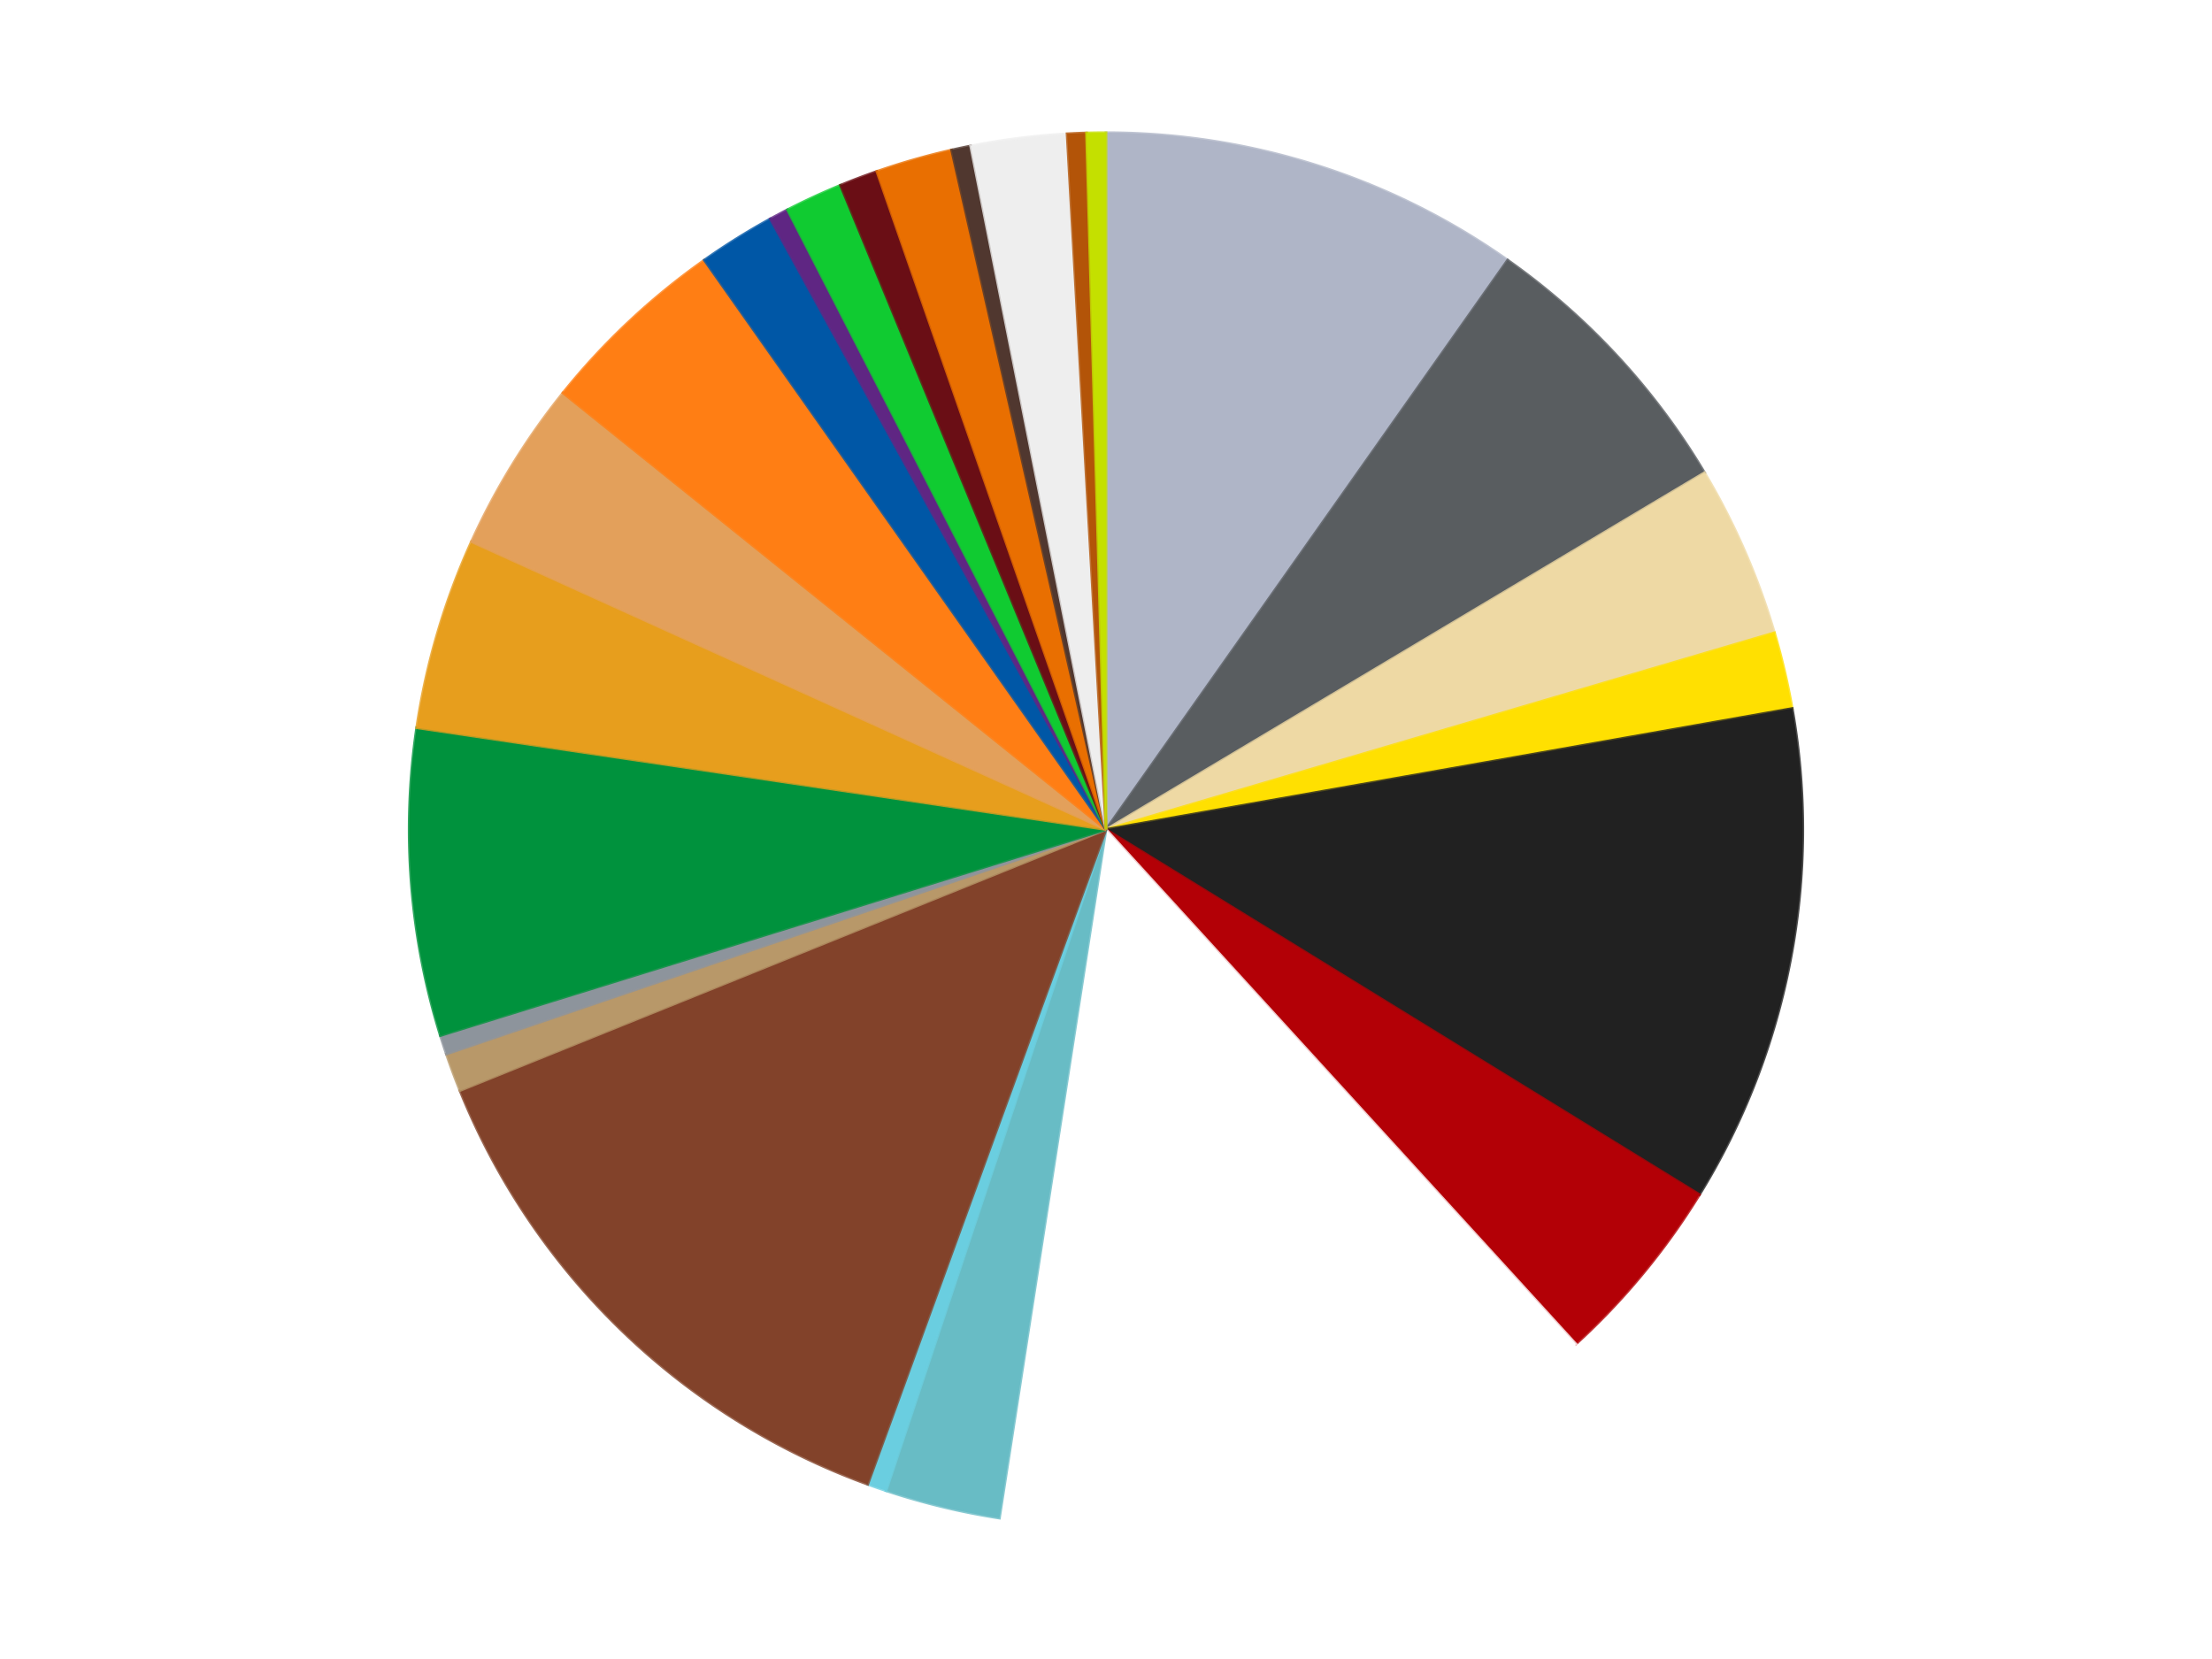 <?xml version='1.0' encoding='utf-8'?>
<svg xmlns="http://www.w3.org/2000/svg" xmlns:xlink="http://www.w3.org/1999/xlink" id="chart-9db99b74-5549-44fb-8312-a5631feb9cd6" class="pygal-chart" viewBox="0 0 800 600"><!--Generated with pygal 3.0.4 (lxml) ©Kozea 2012-2016 on 2024-07-01--><!--http://pygal.org--><!--http://github.com/Kozea/pygal--><defs><style type="text/css">#chart-9db99b74-5549-44fb-8312-a5631feb9cd6{-webkit-user-select:none;-webkit-font-smoothing:antialiased;font-family:Consolas,"Liberation Mono",Menlo,Courier,monospace}#chart-9db99b74-5549-44fb-8312-a5631feb9cd6 .title{font-family:Consolas,"Liberation Mono",Menlo,Courier,monospace;font-size:16px}#chart-9db99b74-5549-44fb-8312-a5631feb9cd6 .legends .legend text{font-family:Consolas,"Liberation Mono",Menlo,Courier,monospace;font-size:14px}#chart-9db99b74-5549-44fb-8312-a5631feb9cd6 .axis text{font-family:Consolas,"Liberation Mono",Menlo,Courier,monospace;font-size:10px}#chart-9db99b74-5549-44fb-8312-a5631feb9cd6 .axis text.major{font-family:Consolas,"Liberation Mono",Menlo,Courier,monospace;font-size:10px}#chart-9db99b74-5549-44fb-8312-a5631feb9cd6 .text-overlay text.value{font-family:Consolas,"Liberation Mono",Menlo,Courier,monospace;font-size:16px}#chart-9db99b74-5549-44fb-8312-a5631feb9cd6 .text-overlay text.label{font-family:Consolas,"Liberation Mono",Menlo,Courier,monospace;font-size:10px}#chart-9db99b74-5549-44fb-8312-a5631feb9cd6 .tooltip{font-family:Consolas,"Liberation Mono",Menlo,Courier,monospace;font-size:14px}#chart-9db99b74-5549-44fb-8312-a5631feb9cd6 text.no_data{font-family:Consolas,"Liberation Mono",Menlo,Courier,monospace;font-size:64px}
#chart-9db99b74-5549-44fb-8312-a5631feb9cd6{background-color:transparent}#chart-9db99b74-5549-44fb-8312-a5631feb9cd6 path,#chart-9db99b74-5549-44fb-8312-a5631feb9cd6 line,#chart-9db99b74-5549-44fb-8312-a5631feb9cd6 rect,#chart-9db99b74-5549-44fb-8312-a5631feb9cd6 circle{-webkit-transition:150ms;-moz-transition:150ms;transition:150ms}#chart-9db99b74-5549-44fb-8312-a5631feb9cd6 .graph &gt; .background{fill:transparent}#chart-9db99b74-5549-44fb-8312-a5631feb9cd6 .plot &gt; .background{fill:transparent}#chart-9db99b74-5549-44fb-8312-a5631feb9cd6 .graph{fill:rgba(0,0,0,.87)}#chart-9db99b74-5549-44fb-8312-a5631feb9cd6 text.no_data{fill:rgba(0,0,0,1)}#chart-9db99b74-5549-44fb-8312-a5631feb9cd6 .title{fill:rgba(0,0,0,1)}#chart-9db99b74-5549-44fb-8312-a5631feb9cd6 .legends .legend text{fill:rgba(0,0,0,.87)}#chart-9db99b74-5549-44fb-8312-a5631feb9cd6 .legends .legend:hover text{fill:rgba(0,0,0,1)}#chart-9db99b74-5549-44fb-8312-a5631feb9cd6 .axis .line{stroke:rgba(0,0,0,1)}#chart-9db99b74-5549-44fb-8312-a5631feb9cd6 .axis .guide.line{stroke:rgba(0,0,0,.54)}#chart-9db99b74-5549-44fb-8312-a5631feb9cd6 .axis .major.line{stroke:rgba(0,0,0,.87)}#chart-9db99b74-5549-44fb-8312-a5631feb9cd6 .axis text.major{fill:rgba(0,0,0,1)}#chart-9db99b74-5549-44fb-8312-a5631feb9cd6 .axis.y .guides:hover .guide.line,#chart-9db99b74-5549-44fb-8312-a5631feb9cd6 .line-graph .axis.x .guides:hover .guide.line,#chart-9db99b74-5549-44fb-8312-a5631feb9cd6 .stackedline-graph .axis.x .guides:hover .guide.line,#chart-9db99b74-5549-44fb-8312-a5631feb9cd6 .xy-graph .axis.x .guides:hover .guide.line{stroke:rgba(0,0,0,1)}#chart-9db99b74-5549-44fb-8312-a5631feb9cd6 .axis .guides:hover text{fill:rgba(0,0,0,1)}#chart-9db99b74-5549-44fb-8312-a5631feb9cd6 .reactive{fill-opacity:1.0;stroke-opacity:.8;stroke-width:1}#chart-9db99b74-5549-44fb-8312-a5631feb9cd6 .ci{stroke:rgba(0,0,0,.87)}#chart-9db99b74-5549-44fb-8312-a5631feb9cd6 .reactive.active,#chart-9db99b74-5549-44fb-8312-a5631feb9cd6 .active .reactive{fill-opacity:0.6;stroke-opacity:.9;stroke-width:4}#chart-9db99b74-5549-44fb-8312-a5631feb9cd6 .ci .reactive.active{stroke-width:1.5}#chart-9db99b74-5549-44fb-8312-a5631feb9cd6 .series text{fill:rgba(0,0,0,1)}#chart-9db99b74-5549-44fb-8312-a5631feb9cd6 .tooltip rect{fill:transparent;stroke:rgba(0,0,0,1);-webkit-transition:opacity 150ms;-moz-transition:opacity 150ms;transition:opacity 150ms}#chart-9db99b74-5549-44fb-8312-a5631feb9cd6 .tooltip .label{fill:rgba(0,0,0,.87)}#chart-9db99b74-5549-44fb-8312-a5631feb9cd6 .tooltip .label{fill:rgba(0,0,0,.87)}#chart-9db99b74-5549-44fb-8312-a5631feb9cd6 .tooltip .legend{font-size:.8em;fill:rgba(0,0,0,.54)}#chart-9db99b74-5549-44fb-8312-a5631feb9cd6 .tooltip .x_label{font-size:.6em;fill:rgba(0,0,0,1)}#chart-9db99b74-5549-44fb-8312-a5631feb9cd6 .tooltip .xlink{font-size:.5em;text-decoration:underline}#chart-9db99b74-5549-44fb-8312-a5631feb9cd6 .tooltip .value{font-size:1.5em}#chart-9db99b74-5549-44fb-8312-a5631feb9cd6 .bound{font-size:.5em}#chart-9db99b74-5549-44fb-8312-a5631feb9cd6 .max-value{font-size:.75em;fill:rgba(0,0,0,.54)}#chart-9db99b74-5549-44fb-8312-a5631feb9cd6 .map-element{fill:transparent;stroke:rgba(0,0,0,.54) !important}#chart-9db99b74-5549-44fb-8312-a5631feb9cd6 .map-element .reactive{fill-opacity:inherit;stroke-opacity:inherit}#chart-9db99b74-5549-44fb-8312-a5631feb9cd6 .color-0,#chart-9db99b74-5549-44fb-8312-a5631feb9cd6 .color-0 a:visited{stroke:#f44336;fill:#f44336}#chart-9db99b74-5549-44fb-8312-a5631feb9cd6 .color-1,#chart-9db99b74-5549-44fb-8312-a5631feb9cd6 .color-1 a:visited{stroke:#3f51b5;fill:#3f51b5}#chart-9db99b74-5549-44fb-8312-a5631feb9cd6 .color-2,#chart-9db99b74-5549-44fb-8312-a5631feb9cd6 .color-2 a:visited{stroke:#009688;fill:#009688}#chart-9db99b74-5549-44fb-8312-a5631feb9cd6 .color-3,#chart-9db99b74-5549-44fb-8312-a5631feb9cd6 .color-3 a:visited{stroke:#ffc107;fill:#ffc107}#chart-9db99b74-5549-44fb-8312-a5631feb9cd6 .color-4,#chart-9db99b74-5549-44fb-8312-a5631feb9cd6 .color-4 a:visited{stroke:#ff5722;fill:#ff5722}#chart-9db99b74-5549-44fb-8312-a5631feb9cd6 .color-5,#chart-9db99b74-5549-44fb-8312-a5631feb9cd6 .color-5 a:visited{stroke:#9c27b0;fill:#9c27b0}#chart-9db99b74-5549-44fb-8312-a5631feb9cd6 .color-6,#chart-9db99b74-5549-44fb-8312-a5631feb9cd6 .color-6 a:visited{stroke:#03a9f4;fill:#03a9f4}#chart-9db99b74-5549-44fb-8312-a5631feb9cd6 .color-7,#chart-9db99b74-5549-44fb-8312-a5631feb9cd6 .color-7 a:visited{stroke:#8bc34a;fill:#8bc34a}#chart-9db99b74-5549-44fb-8312-a5631feb9cd6 .color-8,#chart-9db99b74-5549-44fb-8312-a5631feb9cd6 .color-8 a:visited{stroke:#ff9800;fill:#ff9800}#chart-9db99b74-5549-44fb-8312-a5631feb9cd6 .color-9,#chart-9db99b74-5549-44fb-8312-a5631feb9cd6 .color-9 a:visited{stroke:#e91e63;fill:#e91e63}#chart-9db99b74-5549-44fb-8312-a5631feb9cd6 .color-10,#chart-9db99b74-5549-44fb-8312-a5631feb9cd6 .color-10 a:visited{stroke:#2196f3;fill:#2196f3}#chart-9db99b74-5549-44fb-8312-a5631feb9cd6 .color-11,#chart-9db99b74-5549-44fb-8312-a5631feb9cd6 .color-11 a:visited{stroke:#4caf50;fill:#4caf50}#chart-9db99b74-5549-44fb-8312-a5631feb9cd6 .color-12,#chart-9db99b74-5549-44fb-8312-a5631feb9cd6 .color-12 a:visited{stroke:#ffeb3b;fill:#ffeb3b}#chart-9db99b74-5549-44fb-8312-a5631feb9cd6 .color-13,#chart-9db99b74-5549-44fb-8312-a5631feb9cd6 .color-13 a:visited{stroke:#673ab7;fill:#673ab7}#chart-9db99b74-5549-44fb-8312-a5631feb9cd6 .color-14,#chart-9db99b74-5549-44fb-8312-a5631feb9cd6 .color-14 a:visited{stroke:#00bcd4;fill:#00bcd4}#chart-9db99b74-5549-44fb-8312-a5631feb9cd6 .color-15,#chart-9db99b74-5549-44fb-8312-a5631feb9cd6 .color-15 a:visited{stroke:#cddc39;fill:#cddc39}#chart-9db99b74-5549-44fb-8312-a5631feb9cd6 .color-16,#chart-9db99b74-5549-44fb-8312-a5631feb9cd6 .color-16 a:visited{stroke:#9e9e9e;fill:#9e9e9e}#chart-9db99b74-5549-44fb-8312-a5631feb9cd6 .color-17,#chart-9db99b74-5549-44fb-8312-a5631feb9cd6 .color-17 a:visited{stroke:#607d8b;fill:#607d8b}#chart-9db99b74-5549-44fb-8312-a5631feb9cd6 .color-18,#chart-9db99b74-5549-44fb-8312-a5631feb9cd6 .color-18 a:visited{stroke:#7b0f07;fill:#7b0f07}#chart-9db99b74-5549-44fb-8312-a5631feb9cd6 .color-19,#chart-9db99b74-5549-44fb-8312-a5631feb9cd6 .color-19 a:visited{stroke:#141938;fill:#141938}#chart-9db99b74-5549-44fb-8312-a5631feb9cd6 .color-20,#chart-9db99b74-5549-44fb-8312-a5631feb9cd6 .color-20 a:visited{stroke:#000000;fill:#000000}#chart-9db99b74-5549-44fb-8312-a5631feb9cd6 .color-21,#chart-9db99b74-5549-44fb-8312-a5631feb9cd6 .color-21 a:visited{stroke:#5e4600;fill:#5e4600}#chart-9db99b74-5549-44fb-8312-a5631feb9cd6 .color-22,#chart-9db99b74-5549-44fb-8312-a5631feb9cd6 .color-22 a:visited{stroke:#791d00;fill:#791d00}#chart-9db99b74-5549-44fb-8312-a5631feb9cd6 .color-23,#chart-9db99b74-5549-44fb-8312-a5631feb9cd6 .color-23 a:visited{stroke:#220826;fill:#220826}#chart-9db99b74-5549-44fb-8312-a5631feb9cd6 .color-24,#chart-9db99b74-5549-44fb-8312-a5631feb9cd6 .color-24 a:visited{stroke:#01364e;fill:#01364e}#chart-9db99b74-5549-44fb-8312-a5631feb9cd6 .text-overlay .color-0 text{fill:black}#chart-9db99b74-5549-44fb-8312-a5631feb9cd6 .text-overlay .color-1 text{fill:black}#chart-9db99b74-5549-44fb-8312-a5631feb9cd6 .text-overlay .color-2 text{fill:black}#chart-9db99b74-5549-44fb-8312-a5631feb9cd6 .text-overlay .color-3 text{fill:black}#chart-9db99b74-5549-44fb-8312-a5631feb9cd6 .text-overlay .color-4 text{fill:black}#chart-9db99b74-5549-44fb-8312-a5631feb9cd6 .text-overlay .color-5 text{fill:black}#chart-9db99b74-5549-44fb-8312-a5631feb9cd6 .text-overlay .color-6 text{fill:black}#chart-9db99b74-5549-44fb-8312-a5631feb9cd6 .text-overlay .color-7 text{fill:black}#chart-9db99b74-5549-44fb-8312-a5631feb9cd6 .text-overlay .color-8 text{fill:black}#chart-9db99b74-5549-44fb-8312-a5631feb9cd6 .text-overlay .color-9 text{fill:black}#chart-9db99b74-5549-44fb-8312-a5631feb9cd6 .text-overlay .color-10 text{fill:black}#chart-9db99b74-5549-44fb-8312-a5631feb9cd6 .text-overlay .color-11 text{fill:black}#chart-9db99b74-5549-44fb-8312-a5631feb9cd6 .text-overlay .color-12 text{fill:black}#chart-9db99b74-5549-44fb-8312-a5631feb9cd6 .text-overlay .color-13 text{fill:black}#chart-9db99b74-5549-44fb-8312-a5631feb9cd6 .text-overlay .color-14 text{fill:black}#chart-9db99b74-5549-44fb-8312-a5631feb9cd6 .text-overlay .color-15 text{fill:black}#chart-9db99b74-5549-44fb-8312-a5631feb9cd6 .text-overlay .color-16 text{fill:black}#chart-9db99b74-5549-44fb-8312-a5631feb9cd6 .text-overlay .color-17 text{fill:black}#chart-9db99b74-5549-44fb-8312-a5631feb9cd6 .text-overlay .color-18 text{fill:black}#chart-9db99b74-5549-44fb-8312-a5631feb9cd6 .text-overlay .color-19 text{fill:white}#chart-9db99b74-5549-44fb-8312-a5631feb9cd6 .text-overlay .color-20 text{fill:white}#chart-9db99b74-5549-44fb-8312-a5631feb9cd6 .text-overlay .color-21 text{fill:black}#chart-9db99b74-5549-44fb-8312-a5631feb9cd6 .text-overlay .color-22 text{fill:black}#chart-9db99b74-5549-44fb-8312-a5631feb9cd6 .text-overlay .color-23 text{fill:white}#chart-9db99b74-5549-44fb-8312-a5631feb9cd6 .text-overlay .color-24 text{fill:white}
#chart-9db99b74-5549-44fb-8312-a5631feb9cd6 text.no_data{text-anchor:middle}#chart-9db99b74-5549-44fb-8312-a5631feb9cd6 .guide.line{fill:none}#chart-9db99b74-5549-44fb-8312-a5631feb9cd6 .centered{text-anchor:middle}#chart-9db99b74-5549-44fb-8312-a5631feb9cd6 .title{text-anchor:middle}#chart-9db99b74-5549-44fb-8312-a5631feb9cd6 .legends .legend text{fill-opacity:1}#chart-9db99b74-5549-44fb-8312-a5631feb9cd6 .axis.x text{text-anchor:middle}#chart-9db99b74-5549-44fb-8312-a5631feb9cd6 .axis.x:not(.web) text[transform]{text-anchor:start}#chart-9db99b74-5549-44fb-8312-a5631feb9cd6 .axis.x:not(.web) text[transform].backwards{text-anchor:end}#chart-9db99b74-5549-44fb-8312-a5631feb9cd6 .axis.y text{text-anchor:end}#chart-9db99b74-5549-44fb-8312-a5631feb9cd6 .axis.y text[transform].backwards{text-anchor:start}#chart-9db99b74-5549-44fb-8312-a5631feb9cd6 .axis.y2 text{text-anchor:start}#chart-9db99b74-5549-44fb-8312-a5631feb9cd6 .axis.y2 text[transform].backwards{text-anchor:end}#chart-9db99b74-5549-44fb-8312-a5631feb9cd6 .axis .guide.line{stroke-dasharray:4,4;stroke:black}#chart-9db99b74-5549-44fb-8312-a5631feb9cd6 .axis .major.guide.line{stroke-dasharray:6,6;stroke:black}#chart-9db99b74-5549-44fb-8312-a5631feb9cd6 .horizontal .axis.y .guide.line,#chart-9db99b74-5549-44fb-8312-a5631feb9cd6 .horizontal .axis.y2 .guide.line,#chart-9db99b74-5549-44fb-8312-a5631feb9cd6 .vertical .axis.x .guide.line{opacity:0}#chart-9db99b74-5549-44fb-8312-a5631feb9cd6 .horizontal .axis.always_show .guide.line,#chart-9db99b74-5549-44fb-8312-a5631feb9cd6 .vertical .axis.always_show .guide.line{opacity:1 !important}#chart-9db99b74-5549-44fb-8312-a5631feb9cd6 .axis.y .guides:hover .guide.line,#chart-9db99b74-5549-44fb-8312-a5631feb9cd6 .axis.y2 .guides:hover .guide.line,#chart-9db99b74-5549-44fb-8312-a5631feb9cd6 .axis.x .guides:hover .guide.line{opacity:1}#chart-9db99b74-5549-44fb-8312-a5631feb9cd6 .axis .guides:hover text{opacity:1}#chart-9db99b74-5549-44fb-8312-a5631feb9cd6 .nofill{fill:none}#chart-9db99b74-5549-44fb-8312-a5631feb9cd6 .subtle-fill{fill-opacity:.2}#chart-9db99b74-5549-44fb-8312-a5631feb9cd6 .dot{stroke-width:1px;fill-opacity:1;stroke-opacity:1}#chart-9db99b74-5549-44fb-8312-a5631feb9cd6 .dot.active{stroke-width:5px}#chart-9db99b74-5549-44fb-8312-a5631feb9cd6 .dot.negative{fill:transparent}#chart-9db99b74-5549-44fb-8312-a5631feb9cd6 text,#chart-9db99b74-5549-44fb-8312-a5631feb9cd6 tspan{stroke:none !important}#chart-9db99b74-5549-44fb-8312-a5631feb9cd6 .series text.active{opacity:1}#chart-9db99b74-5549-44fb-8312-a5631feb9cd6 .tooltip rect{fill-opacity:.95;stroke-width:.5}#chart-9db99b74-5549-44fb-8312-a5631feb9cd6 .tooltip text{fill-opacity:1}#chart-9db99b74-5549-44fb-8312-a5631feb9cd6 .showable{visibility:hidden}#chart-9db99b74-5549-44fb-8312-a5631feb9cd6 .showable.shown{visibility:visible}#chart-9db99b74-5549-44fb-8312-a5631feb9cd6 .gauge-background{fill:rgba(229,229,229,1);stroke:none}#chart-9db99b74-5549-44fb-8312-a5631feb9cd6 .bg-lines{stroke:transparent;stroke-width:2px}</style><script type="text/javascript">window.pygal = window.pygal || {};window.pygal.config = window.pygal.config || {};window.pygal.config['9db99b74-5549-44fb-8312-a5631feb9cd6'] = {"allow_interruptions": false, "box_mode": "extremes", "classes": ["pygal-chart"], "css": ["file://style.css", "file://graph.css"], "defs": [], "disable_xml_declaration": false, "dots_size": 2.5, "dynamic_print_values": false, "explicit_size": false, "fill": false, "force_uri_protocol": "https", "formatter": null, "half_pie": false, "height": 600, "include_x_axis": false, "inner_radius": 0, "interpolate": null, "interpolation_parameters": {}, "interpolation_precision": 250, "inverse_y_axis": false, "js": ["//kozea.github.io/pygal.js/2.0.x/pygal-tooltips.min.js"], "legend_at_bottom": false, "legend_at_bottom_columns": null, "legend_box_size": 12, "logarithmic": false, "margin": 20, "margin_bottom": null, "margin_left": null, "margin_right": null, "margin_top": null, "max_scale": 16, "min_scale": 4, "missing_value_fill_truncation": "x", "no_data_text": "No data", "no_prefix": false, "order_min": null, "pretty_print": false, "print_labels": false, "print_values": false, "print_values_position": "center", "print_zeroes": true, "range": null, "rounded_bars": null, "secondary_range": null, "show_dots": true, "show_legend": false, "show_minor_x_labels": true, "show_minor_y_labels": true, "show_only_major_dots": false, "show_x_guides": false, "show_x_labels": true, "show_y_guides": true, "show_y_labels": true, "spacing": 10, "stack_from_top": false, "strict": false, "stroke": true, "stroke_style": null, "style": {"background": "transparent", "ci_colors": [], "colors": ["#F44336", "#3F51B5", "#009688", "#FFC107", "#FF5722", "#9C27B0", "#03A9F4", "#8BC34A", "#FF9800", "#E91E63", "#2196F3", "#4CAF50", "#FFEB3B", "#673AB7", "#00BCD4", "#CDDC39", "#9E9E9E", "#607D8B"], "dot_opacity": "1", "font_family": "Consolas, \"Liberation Mono\", Menlo, Courier, monospace", "foreground": "rgba(0, 0, 0, .87)", "foreground_strong": "rgba(0, 0, 0, 1)", "foreground_subtle": "rgba(0, 0, 0, .54)", "guide_stroke_color": "black", "guide_stroke_dasharray": "4,4", "label_font_family": "Consolas, \"Liberation Mono\", Menlo, Courier, monospace", "label_font_size": 10, "legend_font_family": "Consolas, \"Liberation Mono\", Menlo, Courier, monospace", "legend_font_size": 14, "major_guide_stroke_color": "black", "major_guide_stroke_dasharray": "6,6", "major_label_font_family": "Consolas, \"Liberation Mono\", Menlo, Courier, monospace", "major_label_font_size": 10, "no_data_font_family": "Consolas, \"Liberation Mono\", Menlo, Courier, monospace", "no_data_font_size": 64, "opacity": "1.0", "opacity_hover": "0.6", "plot_background": "transparent", "stroke_opacity": ".8", "stroke_opacity_hover": ".9", "stroke_width": "1", "stroke_width_hover": "4", "title_font_family": "Consolas, \"Liberation Mono\", Menlo, Courier, monospace", "title_font_size": 16, "tooltip_font_family": "Consolas, \"Liberation Mono\", Menlo, Courier, monospace", "tooltip_font_size": 14, "transition": "150ms", "value_background": "rgba(229, 229, 229, 1)", "value_colors": [], "value_font_family": "Consolas, \"Liberation Mono\", Menlo, Courier, monospace", "value_font_size": 16, "value_label_font_family": "Consolas, \"Liberation Mono\", Menlo, Courier, monospace", "value_label_font_size": 10}, "title": null, "tooltip_border_radius": 0, "tooltip_fancy_mode": true, "truncate_label": null, "truncate_legend": null, "width": 800, "x_label_rotation": 0, "x_labels": null, "x_labels_major": null, "x_labels_major_count": null, "x_labels_major_every": null, "x_title": null, "xrange": null, "y_label_rotation": 0, "y_labels": null, "y_labels_major": null, "y_labels_major_count": null, "y_labels_major_every": null, "y_title": null, "zero": 0, "legends": ["Light Bluish Gray", "Dark Bluish Gray", "Tan", "Yellow", "Black", "Red", "White", "Trans-Light Blue", "Medium Azure", "Reddish Brown", "Dark Tan", "Flat Silver", "Green", "Pearl Gold", "Medium Nougat", "Orange", "Blue", "Dark Purple", "Bright Green", "Dark Red", "Trans-Orange", "Dark Brown", "Trans-Clear", "Dark Orange", "Lime"]}</script><script type="text/javascript" xlink:href="https://kozea.github.io/pygal.js/2.0.x/pygal-tooltips.min.js"/></defs><title>Pygal</title><g class="graph pie-graph vertical"><rect x="0" y="0" width="800" height="600" class="background"/><g transform="translate(20, 20)" class="plot"><rect x="0" y="0" width="760" height="560" class="background"/><g class="series serie-0 color-0"><g class="slices"><g class="slice" style="fill: #AFB5C7; stroke: #AFB5C7"><path d="M380 28 A252 252 0 0 1 525.261 74.079 L380 280 A0 0 0 0 0 380 280 z" class="slice reactive tooltip-trigger"/><desc class="value">22</desc><desc class="x centered">418.098606234556</desc><desc class="y centered">159.89797585808867</desc></g></g></g><g class="series serie-1 color-1"><g class="slices"><g class="slice" style="fill: #595D60; stroke: #595D60"><path d="M525.261 74.079 A252 252 0 0 1 596.458 150.965 L380 280 A0 0 0 0 0 380 280 z" class="slice reactive tooltip-trigger"/><desc class="value">15</desc><desc class="x centered">472.44996292736244</desc><desc class="y centered">194.3903956630489</desc></g></g></g><g class="series serie-2 color-2"><g class="slices"><g class="slice" style="fill: #EED9A4; stroke: #EED9A4"><path d="M596.458 150.965 A252 252 0 0 1 621.747 208.85 L380 280 A0 0 0 0 0 380 280 z" class="slice reactive tooltip-trigger"/><desc class="value">9</desc><desc class="x centered">495.4617039248422</desc><desc class="y centered">229.55602189783122</desc></g></g></g><g class="series serie-3 color-3"><g class="slices"><g class="slice" style="fill: #FFE001; stroke: #FFE001"><path d="M621.747 208.85 A252 252 0 0 1 628.172 236.241 L380 280 A0 0 0 0 0 380 280 z" class="slice reactive tooltip-trigger"/><desc class="value">4</desc><desc class="x centered">502.6709417620182</desc><desc class="y centered">251.22779036605738</desc></g></g></g><g class="series serie-4 color-4"><g class="slices"><g class="slice" style="fill: #212121; stroke: #212121"><path d="M628.172 236.241 A252 252 0 0 1 594.635 412.044 L380 280 A0 0 0 0 0 380 280 z" class="slice reactive tooltip-trigger"/><desc class="value">26</desc><desc class="x centered">503.7681935918148</desc><desc class="y centered">303.61004563780125</desc></g></g></g><g class="series serie-5 color-5"><g class="slices"><g class="slice" style="fill: #B30006; stroke: #B30006"><path d="M594.635 412.044 A252 252 0 0 1 549.924 466.091 L380 280 A0 0 0 0 0 380 280 z" class="slice reactive tooltip-trigger"/><desc class="value">10</desc><desc class="x centered">477.0846685897494</desc><desc class="y centered">360.3154227083349</desc></g></g></g><g class="series serie-6 color-6"><g class="slices"><g class="slice" style="fill: #FFFFFF; stroke: #FFFFFF"><path d="M549.924 466.091 A252 252 0 0 1 341.448 529.034 L380 280 A0 0 0 0 0 380 280 z" class="slice reactive tooltip-trigger"/><desc class="value">32</desc><desc class="x centered">416.41800641500345</desc><desc class="y centered">400.62225668904046</desc></g></g></g><g class="series serie-7 color-7"><g class="slices"><g class="slice" style="fill: #68BCC5; stroke: #68BCC5"><path d="M341.448 529.034 A252 252 0 0 1 300.456 519.117 L380 280 A0 0 0 0 0 380 280 z" class="slice reactive tooltip-trigger"/><desc class="value">6</desc><desc class="x centered">350.3720937490737</desc><desc class="y centered">402.46708607289685</desc></g></g></g><g class="series serie-8 color-8"><g class="slices"><g class="slice" style="fill: #6ACEE0; stroke: #6ACEE0"><path d="M300.456 519.117 A252 252 0 0 1 293.811 516.803 L380 280 A0 0 0 0 0 380 280 z" class="slice reactive tooltip-trigger"/><desc class="value">1</desc><desc class="x centered">338.5628025109386</desc><desc class="y centered">398.99142264992264</desc></g></g></g><g class="series serie-9 color-9"><g class="slices"><g class="slice" style="fill: #82422A; stroke: #82422A"><path d="M293.811 516.803 A252 252 0 0 1 146.35 374.401 L380 280 A0 0 0 0 0 380 280 z" class="slice reactive tooltip-trigger"/><desc class="value">30</desc><desc class="x centered">292.4730453221664</desc><desc class="y centered">370.6368148426701</desc></g></g></g><g class="series serie-10 color-10"><g class="slices"><g class="slice" style="fill: #B89869; stroke: #B89869"><path d="M146.35 374.401 A252 252 0 0 1 141.444 361.211 L380 280 A0 0 0 0 0 380 280 z" class="slice reactive tooltip-trigger"/><desc class="value">2</desc><desc class="x centered">261.9024693240217</desc><desc class="y centered">323.92007796254876</desc></g></g></g><g class="series serie-11 color-11"><g class="slices"><g class="slice" style="fill: #8D949C; stroke: #8D949C"><path d="M141.444 361.211 A252 252 0 0 1 139.27 354.518 L380 280 A0 0 0 0 0 380 280 z" class="slice reactive tooltip-trigger"/><desc class="value">1</desc><desc class="x centered">260.16687894681064</desc><desc class="y centered">318.9361412912434</desc></g></g></g><g class="series serie-12 color-12"><g class="slices"><g class="slice" style="fill: #00923D; stroke: #00923D"><path d="M139.27 354.518 A252 252 0 0 1 130.703 243.187 L380 280 A0 0 0 0 0 380 280 z" class="slice reactive tooltip-trigger"/><desc class="value">16</desc><desc class="x centered">254.37135321940804</desc><desc class="y centered">289.66659754397915</desc></g></g></g><g class="series serie-13 color-13"><g class="slices"><g class="slice" style="fill: #E79E1D; stroke: #E79E1D"><path d="M130.703 243.187 A252 252 0 0 1 150.508 175.898 L380 280 A0 0 0 0 0 380 280 z" class="slice reactive tooltip-trigger"/><desc class="value">10</desc><desc class="x centered">259.1264392079527</desc><desc class="y centered">244.4249764377976</desc></g></g></g><g class="series serie-14 color-14"><g class="slices"><g class="slice" style="fill: #E3A05B; stroke: #E3A05B"><path d="M150.508 175.898 A252 252 0 0 1 183.607 122.096 L380 280 A0 0 0 0 0 380 280 z" class="slice reactive tooltip-trigger"/><desc class="value">9</desc><desc class="x centered">272.682406297976</desc><desc class="y centered">213.97777584777003</desc></g></g></g><g class="series serie-15 color-15"><g class="slices"><g class="slice" style="fill: #FF7E14; stroke: #FF7E14"><path d="M183.607 122.096 A252 252 0 0 1 234.739 74.079 L380 280 A0 0 0 0 0 380 280 z" class="slice reactive tooltip-trigger"/><desc class="value">10</desc><desc class="x centered">293.7470646529853</desc><desc class="y centered">188.1499529449021</desc></g></g></g><g class="series serie-16 color-16"><g class="slices"><g class="slice" style="fill: #0057A6; stroke: #0057A6"><path d="M234.739 74.079 A252 252 0 0 1 258.598 59.171 L380 280 A0 0 0 0 0 380 280 z" class="slice reactive tooltip-trigger"/><desc class="value">4</desc><desc class="x centered">313.23017270661626</desc><desc class="y centered">173.14593988429027</desc></g></g></g><g class="series serie-17 color-17"><g class="slices"><g class="slice" style="fill: #5F2683; stroke: #5F2683"><path d="M258.598 59.171 A252 252 0 0 1 264.811 55.867 L380 280 A0 0 0 0 0 380 280 z" class="slice reactive tooltip-trigger"/><desc class="value">1</desc><desc class="x centered">320.84658308897787</desc><desc class="y centered">168.74860329977514</desc></g></g></g><g class="series serie-18 color-18"><g class="slices"><g class="slice" style="fill: #10CB31; stroke: #10CB31"><path d="M264.811 55.867 A252 252 0 0 1 283.97 47.014 L380 280 A0 0 0 0 0 380 280 z" class="slice reactive tooltip-trigger"/><desc class="value">3</desc><desc class="x centered">327.1490376117818</desc><desc class="y centered">165.62003770485347</desc></g></g></g><g class="series serie-19 color-19"><g class="slices"><g class="slice" style="fill: #6A0E15; stroke: #6A0E15"><path d="M283.97 47.014 A252 252 0 0 1 297.126 42.017 L380 280 A0 0 0 0 0 380 280 z" class="slice reactive tooltip-trigger"/><desc class="value">2</desc><desc class="x centered">335.2565227365749</desc><desc class="y centered">162.21196477410214</desc></g></g></g><g class="series serie-20 color-20"><g class="slices"><g class="slice" style="fill: #E96F01; stroke: #E96F01"><path d="M297.126 42.017 A252 252 0 0 1 324.17 34.262 L380 280 A0 0 0 0 0 380 280 z" class="slice reactive tooltip-trigger"/><desc class="value">4</desc><desc class="x centered">345.2696931670582</desc><desc class="y centered">158.8810263117718</desc></g></g></g><g class="series serie-21 color-21"><g class="slices"><g class="slice" style="fill: #50372F; stroke: #50372F"><path d="M324.17 34.262 A252 252 0 0 1 331.053 32.799 L380 280 A0 0 0 0 0 380 280 z" class="slice reactive tooltip-trigger"/><desc class="value">1</desc><desc class="x centered">353.8031269569625</desc><desc class="y centered">156.75340230754045</desc></g></g></g><g class="series serie-22 color-22"><g class="slices"><g class="slice" style="fill: #EEEEEE; stroke: #EEEEEE"><path d="M331.053 32.799 A252 252 0 0 1 365.933 28.393 L380 280 A0 0 0 0 0 380 280 z" class="slice reactive tooltip-trigger"/><desc class="value">5</desc><desc class="x centered">364.20801257089784</desc><desc class="y centered">154.99354763437577</desc></g></g></g><g class="series serie-23 color-23"><g class="slices"><g class="slice" style="fill: #B35408; stroke: #B35408"><path d="M365.933 28.393 A252 252 0 0 1 372.964 28.098 L380 280 A0 0 0 0 0 380 280 z" class="slice reactive tooltip-trigger"/><desc class="value">1</desc><desc class="x centered">374.72366763012104</desc><desc class="y centered">154.11052340754384</desc></g></g></g><g class="series serie-24 color-24"><g class="slices"><g class="slice" style="fill: #C4E000; stroke: #C4E000"><path d="M372.964 28.098 A252 252 0 0 1 380 28 L380 280 A0 0 0 0 0 380 280 z" class="slice reactive tooltip-trigger"/><desc class="value">1</desc><desc class="x centered">378.2407652772679</desc><desc class="y centered">154.01228197482766</desc></g></g></g></g><g class="titles"/><g transform="translate(20, 20)" class="plot overlay"><g class="series serie-0 color-0"/><g class="series serie-1 color-1"/><g class="series serie-2 color-2"/><g class="series serie-3 color-3"/><g class="series serie-4 color-4"/><g class="series serie-5 color-5"/><g class="series serie-6 color-6"/><g class="series serie-7 color-7"/><g class="series serie-8 color-8"/><g class="series serie-9 color-9"/><g class="series serie-10 color-10"/><g class="series serie-11 color-11"/><g class="series serie-12 color-12"/><g class="series serie-13 color-13"/><g class="series serie-14 color-14"/><g class="series serie-15 color-15"/><g class="series serie-16 color-16"/><g class="series serie-17 color-17"/><g class="series serie-18 color-18"/><g class="series serie-19 color-19"/><g class="series serie-20 color-20"/><g class="series serie-21 color-21"/><g class="series serie-22 color-22"/><g class="series serie-23 color-23"/><g class="series serie-24 color-24"/></g><g transform="translate(20, 20)" class="plot text-overlay"><g class="series serie-0 color-0"/><g class="series serie-1 color-1"/><g class="series serie-2 color-2"/><g class="series serie-3 color-3"/><g class="series serie-4 color-4"/><g class="series serie-5 color-5"/><g class="series serie-6 color-6"/><g class="series serie-7 color-7"/><g class="series serie-8 color-8"/><g class="series serie-9 color-9"/><g class="series serie-10 color-10"/><g class="series serie-11 color-11"/><g class="series serie-12 color-12"/><g class="series serie-13 color-13"/><g class="series serie-14 color-14"/><g class="series serie-15 color-15"/><g class="series serie-16 color-16"/><g class="series serie-17 color-17"/><g class="series serie-18 color-18"/><g class="series serie-19 color-19"/><g class="series serie-20 color-20"/><g class="series serie-21 color-21"/><g class="series serie-22 color-22"/><g class="series serie-23 color-23"/><g class="series serie-24 color-24"/></g><g transform="translate(20, 20)" class="plot tooltip-overlay"><g transform="translate(0 0)" style="opacity: 0" class="tooltip"><rect rx="0" ry="0" width="0" height="0" class="tooltip-box"/><g class="text"/></g></g></g></svg>